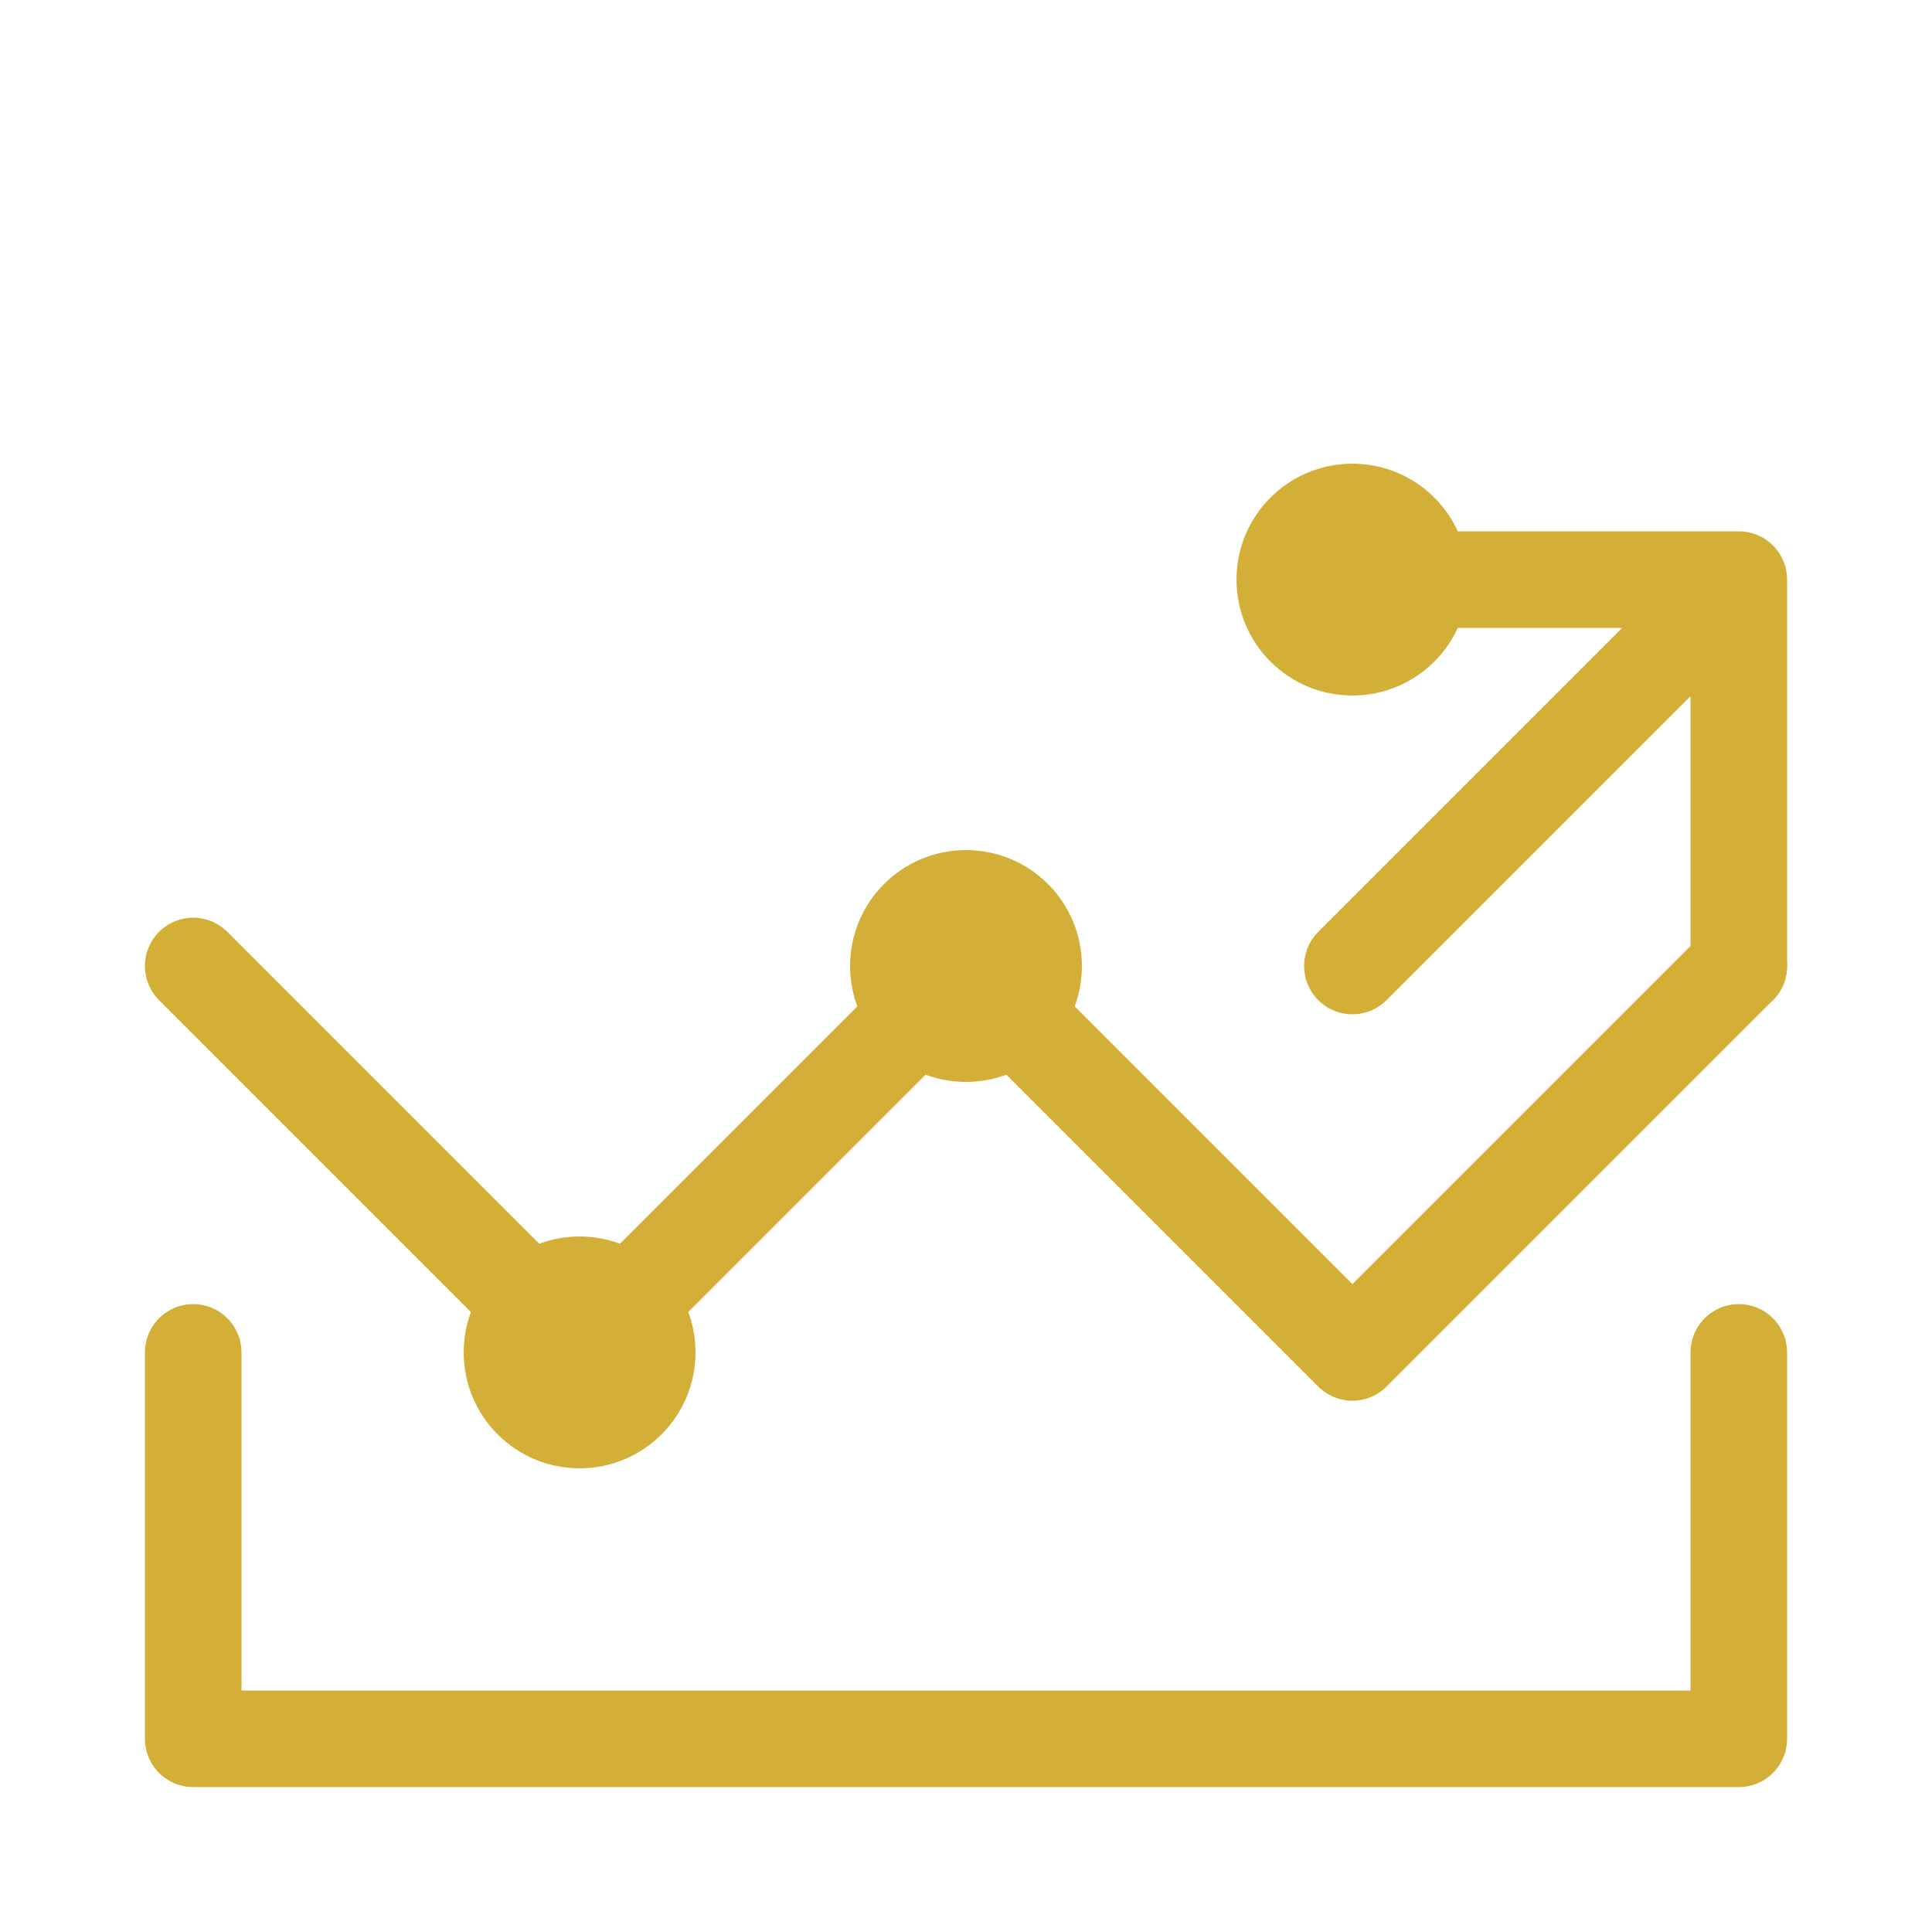 <svg xmlns="http://www.w3.org/2000/svg" viewBox="0 0 50 50">
  <path d="M5 35v10h40V35" fill="none" stroke="#D4AF37" stroke-width="2.5" stroke-linecap="round" stroke-linejoin="round"/>
  <path d="M5 25l10 10 10-10 10 10 10-10" fill="none" stroke="#D4AF37" stroke-width="2.5" stroke-linecap="round" stroke-linejoin="round"/>
  <path d="M45 15l-10 10M35 15h10v10" fill="none" stroke="#D4AF37" stroke-width="2.5" stroke-linecap="round" stroke-linejoin="round"/>
  <circle cx="25" cy="25" r="3" fill="#D4AF37"/>
  <circle cx="15" cy="35" r="3" fill="#D4AF37"/>
  <circle cx="35" cy="15" r="3" fill="#D4AF37"/>
</svg>